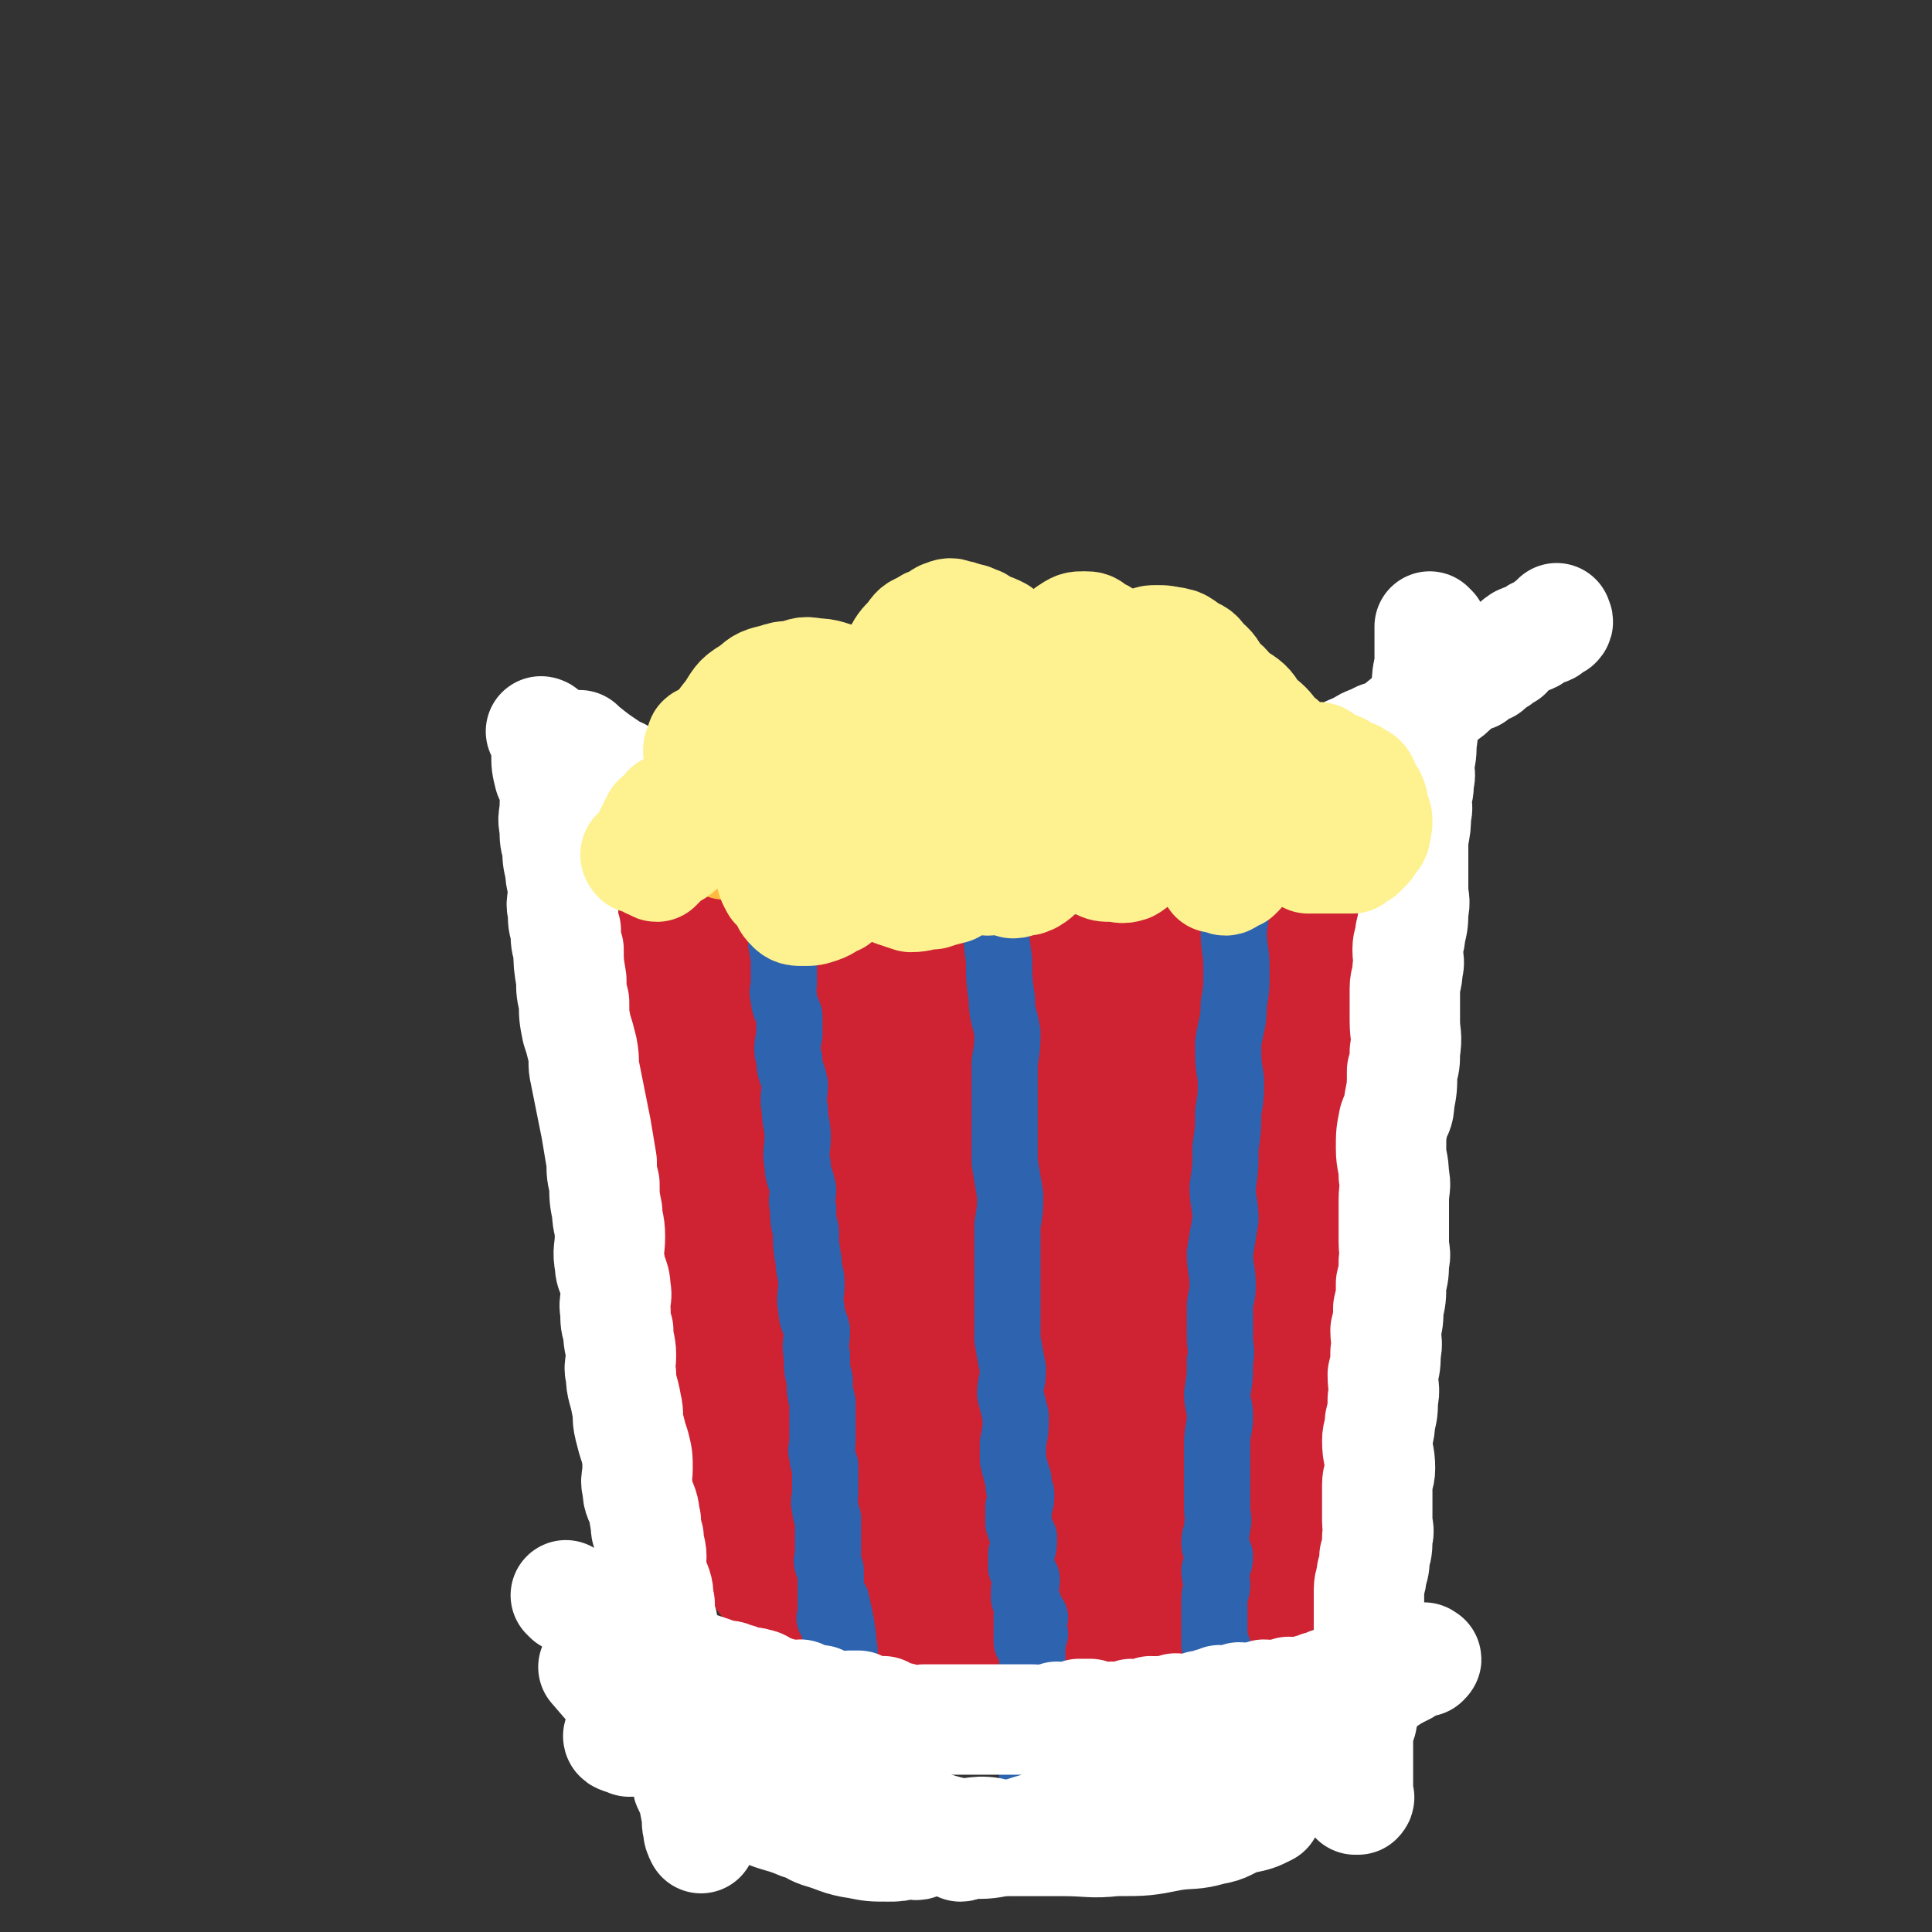 <svg viewBox='0 0 700 700' version='1.1' xmlns='http://www.w3.org/2000/svg' xmlns:xlink='http://www.w3.org/1999/xlink'><rect x="0" y="0" width="700" height="700" fill="#333333" stroke="none"/><g fill='none' stroke='rgb(207,34,51)' stroke-width='24' stroke-linecap='round' stroke-linejoin='round'><path d='M228,313c0,0 -1,-1 -1,-1 0,0 1,0 1,1 0,2 -1,2 0,4 0,1 0,1 1,3 0,1 0,1 0,2 0,1 0,1 0,2 0,3 0,3 1,5 0,2 1,2 1,4 0,3 0,3 0,6 0,4 0,4 0,7 0,5 0,5 0,10 0,3 0,3 0,7 0,4 -1,4 0,7 0,4 1,4 2,7 0,3 -1,3 0,6 0,3 1,3 1,6 0,3 0,3 0,6 0,2 -1,2 0,4 0,4 0,4 1,7 0,4 0,4 1,7 0,3 0,3 1,5 0,4 1,4 1,7 0,3 -1,3 0,6 0,3 0,3 1,6 0,4 0,4 1,9 0,4 0,4 1,7 0,4 0,4 1,7 0,4 1,4 1,7 0,3 0,3 0,6 0,4 -1,4 0,9 0,4 1,3 2,7 1,4 0,4 1,7 0,4 0,4 1,7 0,3 1,3 1,5 0,2 -1,2 0,4 0,1 1,1 1,3 0,3 -1,3 0,6 0,3 0,3 1,6 0,3 1,3 1,6 0,2 0,2 0,5 0,2 -1,3 0,5 0,2 0,2 1,4 0,1 1,1 1,3 0,2 0,2 0,4 0,1 0,1 0,2 0,1 0,1 0,2 0,1 -1,1 0,2 0,0 0,0 1,0 0,0 0,0 0,0 0,0 0,0 1,1 0,0 0,0 1,1 1,0 1,-1 2,0 2,1 2,2 4,4 1,1 1,1 3,3 2,1 2,1 4,3 1,1 1,1 3,2 1,1 1,1 3,2 2,1 3,1 5,2 4,1 4,1 9,3 2,1 2,1 5,2 4,1 4,1 7,2 3,1 3,1 6,2 3,0 3,0 5,1 4,1 4,2 7,3 3,1 3,0 6,1 3,0 3,0 6,1 4,0 4,0 7,1 6,1 6,1 11,2 5,0 5,0 9,1 4,0 4,0 8,1 4,0 4,-1 7,0 3,0 3,0 6,1 3,0 3,0 7,0 3,-1 3,0 7,0 3,0 3,0 6,0 3,-1 3,-1 6,-1 3,-1 3,0 6,0 4,-1 4,-2 7,-3 4,-1 4,-1 7,-2 3,0 3,0 5,0 3,-1 3,0 6,0 3,-1 3,-1 5,-1 4,-2 4,-2 7,-3 3,-1 3,-1 6,-2 2,-1 2,-1 5,-2 2,-1 2,-1 5,-2 2,-1 2,-1 4,-2 2,-1 2,-1 5,-3 2,-1 2,-1 4,-2 2,-1 2,0 4,-2 1,0 0,-1 1,-2 2,-1 2,0 4,-2 1,0 0,-1 1,-2 1,0 2,0 2,0 1,-1 1,-1 2,-1 1,-2 0,-2 1,-3 1,0 1,0 1,0 1,-1 1,0 1,0 1,-1 0,-1 0,-2 1,0 1,0 1,0 1,-1 0,-1 0,-1 0,-1 0,-1 0,-1 0,-2 0,-2 0,-3 0,-2 0,-2 0,-4 0,-2 0,-2 0,-4 0,-2 0,-2 0,-4 1,-3 2,-3 3,-7 0,-3 -1,-3 -1,-6 0,-3 0,-3 0,-6 1,-4 1,-4 1,-8 1,-5 1,-5 1,-9 1,-4 0,-4 0,-8 0,-5 0,-5 0,-9 0,-5 1,-5 0,-9 0,-4 0,-4 -1,-8 0,-5 0,-5 -1,-10 0,-5 0,-5 0,-9 1,-5 2,-5 3,-10 0,-5 -1,-5 -1,-9 0,-5 0,-5 0,-9 0,-4 0,-4 0,-8 0,-4 0,-4 0,-8 0,-3 0,-3 0,-7 1,-3 1,-3 1,-7 1,-3 1,-3 0,-7 0,-3 -1,-3 -1,-6 0,-4 0,-4 0,-8 1,-3 1,-3 1,-6 1,-3 0,-3 0,-7 0,-3 0,-3 0,-7 0,-2 0,-2 0,-5 0,-2 0,-2 0,-4 0,-2 0,-2 0,-5 0,-1 0,-1 0,-3 0,-3 0,-3 0,-7 0,-3 0,-3 0,-6 0,-2 0,-2 0,-5 0,-2 0,-2 0,-5 0,-2 0,-2 0,-4 0,-1 0,-1 0,-2 0,-3 0,-3 0,-5 0,-1 0,-1 0,-2 0,-1 0,-1 0,-2 0,-2 1,-2 0,-3 0,-1 -1,-1 -1,-2 0,0 0,0 0,-1 0,-1 0,-1 0,-1 0,-1 0,-1 0,-1 0,-1 1,-1 0,-1 0,-1 0,0 -1,0 0,0 0,0 -1,0 0,0 0,0 -1,0 0,0 0,0 -1,0 0,0 0,0 -1,0 0,-1 0,-1 -1,-1 -1,-1 -1,0 -2,0 -1,0 -1,0 -3,0 -1,0 -1,0 -3,0 -1,0 -1,0 -2,0 -1,0 -1,0 -3,0 -1,0 -1,0 -3,0 -2,0 -2,0 -5,1 -2,0 -2,0 -5,1 -2,0 -2,0 -5,0 -3,0 -3,-1 -7,0 -3,0 -3,0 -6,1 -2,0 -2,-1 -5,0 -3,0 -3,0 -6,1 -2,0 -2,0 -5,0 -3,0 -3,0 -6,1 -4,1 -4,1 -8,2 -4,0 -4,0 -8,0 -3,0 -3,-1 -6,0 -5,0 -4,1 -9,2 -3,0 -3,0 -6,1 -5,1 -5,1 -10,3 -4,1 -4,1 -8,2 -4,0 -4,0 -8,0 -4,0 -4,-1 -8,0 -2,0 -2,0 -5,1 -3,0 -3,0 -6,1 -3,0 -3,0 -6,0 -3,0 -3,0 -7,0 -4,0 -4,0 -8,0 -3,-1 -3,-1 -5,-1 -4,0 -4,0 -8,1 -3,0 -3,0 -7,1 -3,0 -3,0 -7,0 -4,-1 -4,-1 -7,-1 -3,-1 -3,-1 -6,-1 -4,-1 -4,0 -7,0 -4,0 -4,-1 -8,0 -2,0 -2,0 -4,1 -3,0 -3,0 -5,0 -3,-1 -3,-1 -5,-2 -3,-1 -3,-1 -5,-2 -2,-1 -2,-1 -4,-1 -2,-1 -2,-1 -3,-1 -2,-1 -2,-1 -3,-1 -2,-1 -2,0 -3,0 -2,-1 -2,-1 -3,-1 -1,-1 -1,-1 -2,-1 -1,0 -1,0 -1,0 -1,0 -2,0 -2,0 -1,-1 -1,-1 -2,-2 0,0 0,1 0,1 -1,0 -2,-1 -2,0 -1,1 0,2 0,4 -1,0 -1,0 -1,1 -1,1 -1,1 0,3 0,1 0,1 1,3 0,2 -1,2 0,4 0,3 0,3 1,6 1,7 1,7 2,14 1,9 1,9 3,18 '/></g>
<g fill='none' stroke='rgb(207,34,51)' stroke-width='80' stroke-linecap='round' stroke-linejoin='round'><path d='M345,439c0,0 -1,-1 -1,-1 0,6 1,7 2,14 2,19 1,19 3,38 2,13 1,13 3,25 2,7 2,7 4,14 2,2 2,2 4,5 0,1 0,3 1,3 1,-1 1,-2 1,-4 2,-8 2,-8 4,-15 1,-13 1,-13 3,-25 1,-12 1,-12 1,-24 1,-10 0,-10 -1,-21 0,-5 -1,-5 -1,-10 0,-2 1,-2 1,-4 1,0 1,-1 0,-1 0,4 0,5 -1,10 -1,13 -1,13 -1,26 -1,17 -2,17 -2,33 1,9 0,10 2,18 2,6 2,7 5,12 3,3 4,3 8,4 2,0 3,0 5,-2 2,-1 1,-2 2,-4 4,-8 6,-7 8,-15 4,-10 3,-11 4,-22 2,-10 2,-10 3,-20 0,-8 1,-8 0,-15 0,-5 0,-5 -2,-8 0,-2 0,-2 -2,-2 -1,-1 -1,-1 -2,-1 -1,0 -1,0 -2,1 -1,6 -1,6 -2,13 -1,11 -2,11 -3,22 0,10 0,10 2,20 1,9 1,9 3,17 2,7 1,8 4,15 2,5 3,5 6,10 3,5 2,6 6,10 3,4 4,3 8,5 5,2 5,1 10,2 4,0 4,0 7,0 1,-1 1,-1 2,-3 2,-5 2,-5 4,-10 2,-9 3,-9 4,-18 1,-12 0,-12 1,-25 0,-11 0,-11 -1,-23 0,-11 0,-11 -1,-21 0,-10 1,-10 1,-20 -1,-9 -2,-8 -4,-17 -1,-7 0,-7 -2,-14 -1,-5 -1,-5 -3,-11 -1,-4 -1,-4 -2,-8 0,-1 0,-1 0,-2 0,0 0,1 0,2 0,2 -1,2 -1,5 0,8 0,8 1,16 0,11 0,11 1,22 0,13 -1,13 -1,27 1,10 1,10 3,21 1,9 1,9 3,18 1,7 1,7 3,14 1,5 1,5 3,9 1,3 0,3 2,5 1,3 1,3 3,5 1,2 1,3 4,4 1,1 2,1 4,1 1,0 1,0 2,0 0,-1 0,-1 1,-1 1,-4 1,-4 2,-8 1,-6 0,-6 1,-11 1,-8 2,-8 3,-16 0,-9 -1,-9 -1,-19 0,-8 1,-8 0,-17 -1,-10 -2,-10 -3,-20 0,-8 0,-8 1,-16 0,-6 0,-6 -1,-13 0,-7 0,-7 -1,-13 0,-3 0,-3 -1,-7 0,-4 1,-4 0,-9 0,-4 0,-4 -1,-8 0,-3 0,-3 -1,-7 0,-3 1,-3 1,-6 -1,-2 -1,-2 -2,-5 0,-1 -1,-1 -2,-3 0,-1 1,-1 0,-3 0,-1 0,-1 -1,-1 0,-1 -1,-1 -1,0 0,0 0,0 0,1 0,2 0,2 -1,5 -2,8 -3,8 -4,16 -2,12 -2,13 -3,25 -1,13 -1,13 -2,26 0,9 0,9 1,18 0,7 -1,7 1,14 0,3 1,3 2,6 0,3 0,3 1,6 0,1 0,1 0,1 1,-1 1,-2 2,-4 1,-3 1,-3 2,-6 1,-7 1,-7 2,-14 0,-5 1,-5 2,-11 1,-7 1,-7 2,-14 0,-5 -1,-5 -1,-11 1,-6 1,-6 2,-11 0,-5 0,-5 1,-10 0,-5 0,-5 1,-9 0,-4 -1,-4 -1,-8 0,-3 1,-3 0,-7 0,-3 0,-3 -1,-6 0,-3 0,-3 1,-6 0,-3 0,-3 1,-6 0,-1 -1,-1 -1,-2 0,-2 0,-2 0,-3 1,-2 1,-2 1,-3 1,-1 1,-2 0,-2 0,-2 0,-2 -1,-3 0,0 0,1 -1,1 0,0 0,0 -1,0 0,0 0,0 -1,0 -1,0 -1,0 -2,0 -2,0 -2,-1 -4,0 -2,0 -2,1 -4,2 -5,1 -5,1 -10,2 -5,1 -5,1 -9,2 -5,1 -5,1 -11,3 -4,2 -5,1 -9,3 -6,2 -6,2 -11,4 -6,3 -6,3 -12,5 -5,2 -5,2 -9,4 -5,2 -5,2 -9,4 -5,2 -5,2 -9,4 -5,2 -5,2 -10,4 -4,2 -5,1 -8,4 -4,3 -4,3 -7,7 -5,8 -5,9 -8,18 -4,11 -5,12 -7,24 -2,13 -2,13 -3,26 0,13 0,13 2,25 1,10 1,10 3,20 2,9 1,9 4,17 2,6 2,7 5,13 3,4 3,4 7,6 2,1 3,1 5,1 2,-1 3,-1 4,-3 4,-6 4,-6 6,-14 5,-16 4,-16 7,-33 3,-18 4,-18 6,-36 1,-16 0,-16 0,-33 1,-10 2,-10 2,-21 -1,-4 -1,-4 -3,-9 -1,-2 -1,-3 -3,-4 -2,-2 -2,0 -5,0 -1,0 -1,0 -2,0 -1,0 -2,-1 -3,0 -3,3 -3,4 -6,9 -5,7 -5,6 -9,14 -4,8 -5,8 -7,17 -3,11 -1,11 -3,22 -1,10 -3,9 -4,19 -1,9 0,9 0,18 -1,8 0,8 0,16 0,6 0,6 0,13 -1,5 0,5 0,9 0,3 -1,3 0,6 0,1 0,2 1,2 1,-2 1,-3 2,-6 2,-6 2,-6 3,-12 1,-7 0,-7 2,-13 0,-4 1,-4 2,-8 0,-2 0,-2 1,-5 0,-1 0,-1 1,-2 0,-1 -1,-1 0,-2 0,0 0,-1 1,0 2,1 2,2 4,4 4,5 4,5 7,10 3,5 3,5 6,10 3,5 3,5 6,11 3,4 3,4 6,8 3,4 3,4 6,8 2,3 2,3 5,6 2,3 2,3 5,5 2,2 3,2 5,4 2,2 1,2 3,4 1,1 1,1 2,3 1,1 1,1 2,3 0,1 -1,1 -1,2 0,0 1,0 0,1 0,0 -1,0 -2,0 -1,0 -1,-1 -3,0 -1,0 -1,1 -3,2 -2,0 -2,-1 -4,0 -1,0 -1,1 -3,1 -2,0 -2,-1 -4,0 -3,0 -3,0 -6,1 -2,0 -3,-1 -5,0 -4,0 -4,1 -8,2 -4,0 -4,-1 -7,0 -2,0 -2,0 -5,1 -3,0 -3,0 -6,0 -4,-1 -4,0 -7,0 -5,0 -5,0 -9,0 -4,0 -4,0 -8,0 -3,-1 -3,-1 -6,-1 -3,-1 -3,0 -6,0 -2,-1 -1,-2 -3,-3 -1,-1 -2,0 -4,-2 -1,-1 0,-1 0,-3 -1,-2 -2,-2 -3,-5 -1,-3 -1,-3 -2,-6 0,-4 1,-4 1,-8 0,-4 -1,-4 -1,-7 -1,-4 -1,-4 -1,-7 -1,-5 -1,-5 -1,-9 -1,-4 -2,-3 -3,-7 0,-4 1,-5 1,-9 0,-6 -1,-6 -1,-13 -1,-5 -1,-5 -1,-10 -1,-6 0,-6 -1,-12 -2,-8 -3,-8 -4,-16 0,-6 1,-7 1,-13 -1,-7 -2,-7 -3,-14 0,-6 0,-6 0,-12 -1,-5 0,-5 0,-10 0,-4 -1,-4 -1,-8 -1,-3 0,-3 0,-6 0,-2 0,-2 0,-5 -1,-2 -1,-2 -1,-5 -1,-1 0,-1 0,-2 0,-1 0,-1 0,-2 0,-1 0,-1 0,-2 0,0 0,0 0,0 0,0 0,0 0,1 0,0 0,0 0,1 0,1 -1,1 0,2 0,2 0,2 1,4 0,4 0,4 1,8 0,5 0,5 1,9 1,5 1,5 2,10 1,3 0,4 1,7 0,3 1,3 2,6 0,2 -1,2 0,3 0,1 1,1 1,2 0,1 0,2 0,2 0,0 0,-1 0,-3 -1,-1 -1,0 -1,-2 -1,-2 0,-2 0,-5 0,-3 0,-3 0,-6 0,-3 0,-3 0,-7 -1,-2 -1,-2 -1,-5 -1,-3 -1,-3 -1,-6 -1,-4 -1,-4 -2,-8 -1,-3 -1,-3 -1,-5 -1,-3 -1,-3 -1,-5 -1,-2 0,-2 0,-4 -1,-1 -1,-1 -1,-2 -1,-2 0,-2 0,-3 -1,-1 -1,-1 -1,-2 -1,-2 0,-2 0,-3 -1,-1 -1,-1 -1,-2 -1,-1 0,-1 0,-2 0,-1 0,-1 0,-2 0,-1 -1,-2 0,-2 0,-1 0,-1 1,-1 0,-1 0,-2 1,-2 1,0 1,1 2,1 1,0 1,0 2,0 2,0 2,0 4,0 3,0 3,0 7,0 4,0 4,-1 9,0 5,0 5,0 10,1 4,0 4,0 7,1 4,0 5,0 8,1 6,1 5,2 11,3 4,1 4,0 8,1 3,0 3,-1 6,0 2,0 2,1 5,2 2,0 2,-1 4,0 1,0 1,0 1,1 '/><path d='M356,358c0,0 -1,-1 -1,-1 '/></g>
<g fill='none' stroke='rgb(207,34,51)' stroke-width='40' stroke-linecap='round' stroke-linejoin='round'><path d='M327,429c0,0 -1,0 -1,-1 -11,-15 -11,-15 -22,-31 -4,-5 -4,-5 -8,-11 -2,-3 -2,-3 -4,-7 -2,-3 -2,-2 -4,-6 -1,-2 0,-2 0,-4 -1,-1 -1,0 -2,-1 0,-1 0,-1 0,-2 -2,-2 -3,-2 -5,-5 -1,-2 -1,-2 -3,-4 -2,-2 -2,-2 -5,-4 -2,-2 -2,-2 -4,-4 -2,-2 -2,-1 -4,-4 -1,-2 -1,-2 -3,-5 -1,-2 -2,-1 -4,-4 -1,-2 -1,-2 -3,-5 -1,-2 -1,-2 -2,-4 0,-1 0,-1 0,-2 -1,-2 -1,-1 -3,-2 0,-1 -1,-2 -1,-2 0,0 0,1 1,2 0,2 0,3 1,5 1,3 2,3 4,6 3,4 3,3 6,6 3,3 3,3 5,5 3,3 3,3 6,4 4,1 4,1 7,2 5,1 5,1 10,2 3,1 3,1 7,1 4,0 4,-1 8,-1 5,-1 5,-1 11,-2 4,-1 4,-2 8,-3 5,-1 6,0 11,-1 4,-2 5,-1 9,-3 4,-2 4,-3 7,-5 4,-1 4,-1 7,-2 3,-2 3,-2 6,-3 4,-2 3,-3 7,-5 4,-1 4,0 8,-1 4,-1 3,-2 7,-3 3,-1 3,-1 6,-1 3,-1 3,-2 6,-2 2,-1 3,0 5,-1 2,-1 1,-2 3,-3 1,0 1,0 3,0 1,0 1,0 2,0 0,-1 0,-1 1,-1 0,0 1,-1 0,0 0,0 0,0 -1,1 -1,3 0,3 -2,6 -3,7 -3,6 -6,13 -3,6 -2,6 -5,12 -2,6 -3,6 -5,12 -2,4 -2,4 -3,9 0,3 0,3 1,6 0,3 0,3 2,5 1,2 1,2 3,3 1,1 2,0 4,0 1,0 1,0 2,0 2,-2 2,-2 4,-4 4,-3 4,-4 8,-7 4,-3 5,-3 8,-6 4,-4 4,-4 8,-8 3,-3 4,-3 7,-6 3,-3 3,-3 6,-7 2,-2 2,-2 4,-5 2,-2 2,-2 4,-5 1,-1 1,-1 2,-1 1,-2 1,-2 3,-3 1,-2 1,-2 3,-3 1,-2 0,-2 2,-3 1,-2 1,-2 3,-3 0,-1 1,-1 2,-1 1,-1 0,-1 1,-2 1,-1 1,-2 2,-2 1,-1 1,0 1,0 2,-1 1,-2 2,-2 1,-1 1,0 1,0 1,0 1,0 1,0 1,-1 1,-1 2,-1 0,0 0,0 0,0 1,0 1,0 1,0 1,-1 1,-1 2,-1 0,-1 1,0 2,0 0,-1 -1,-2 -1,-2 0,0 1,0 1,1 '/></g>
<g fill='none' stroke='rgb(45,99,175)' stroke-width='24' stroke-linecap='round' stroke-linejoin='round'><path d='M278,296c0,0 -1,-1 -1,-1 0,0 1,0 1,1 1,9 1,9 3,19 1,6 1,6 2,13 0,5 -1,5 0,9 0,5 0,5 1,10 0,5 0,5 0,9 0,3 -1,3 0,5 0,4 1,4 2,7 0,4 0,4 0,7 -1,5 -1,5 0,9 0,4 1,4 2,9 0,4 -1,4 0,9 0,5 1,5 1,10 0,5 -1,5 0,10 0,4 1,4 2,9 0,3 -1,3 0,7 0,4 0,4 1,8 0,5 0,5 1,11 0,4 1,4 1,8 0,5 -1,5 0,9 0,4 1,4 2,8 0,5 -1,5 0,9 0,5 0,5 1,9 0,4 0,4 1,8 0,4 0,4 0,7 0,4 0,4 0,7 0,3 -1,3 0,5 0,2 0,2 1,4 0,1 0,1 0,3 0,1 0,1 0,3 0,2 0,2 0,4 0,2 -1,3 0,5 0,2 0,2 1,4 0,2 0,2 0,4 0,1 0,1 0,3 0,1 0,1 0,3 0,2 0,2 0,4 0,1 -1,1 0,3 0,1 1,1 1,2 0,1 0,1 0,3 0,1 0,1 0,2 0,1 0,1 0,2 0,1 0,1 0,2 0,0 0,0 0,1 0,1 0,1 0,2 0,0 0,0 0,1 0,0 0,0 0,1 0,0 0,-1 0,0 0,0 0,0 0,1 0,0 0,0 0,1 0,0 0,0 0,1 0,0 -1,0 0,1 0,0 0,0 1,1 0,0 0,-1 1,0 0,0 0,0 0,1 0,0 0,0 0,1 0,0 0,0 0,1 0,0 0,0 0,1 0,0 -1,0 0,1 0,0 0,0 1,0 '/><path d='M356,294c0,0 -1,-1 -1,-1 2,12 3,13 5,25 1,8 0,8 1,15 0,8 0,8 1,15 0,7 0,7 1,14 0,6 1,6 2,12 0,5 0,5 -1,11 0,3 0,3 0,6 0,5 0,5 0,9 0,6 0,6 0,12 0,5 0,5 0,9 1,6 1,6 2,12 0,5 0,5 -1,11 0,6 0,6 0,13 0,4 0,4 0,9 0,5 0,5 0,10 0,5 0,5 0,9 1,6 1,6 2,11 0,5 -1,5 -1,9 1,4 1,4 2,8 0,5 0,5 -1,10 0,3 0,3 0,6 1,4 1,4 2,7 0,3 0,3 1,5 0,3 0,3 -1,5 0,3 0,3 0,6 1,3 1,3 2,5 0,3 0,3 -1,6 0,3 0,3 0,5 1,2 1,2 2,4 0,2 0,2 -1,4 0,1 0,1 0,3 1,1 1,1 2,3 0,1 0,1 -1,3 0,1 0,1 0,3 0,1 0,1 0,2 0,1 0,1 0,2 0,0 0,0 0,1 0,0 0,0 0,1 0,0 0,1 0,1 1,-1 2,-2 3,-3 '/><path d='M450,280c0,0 -1,-1 -1,-1 0,8 1,9 0,17 0,7 0,7 -1,14 0,7 1,7 1,14 -1,6 -1,6 -2,13 0,7 1,7 1,14 0,7 0,7 -1,13 0,7 -1,7 -2,14 0,7 0,7 1,13 0,6 0,6 -1,12 0,6 0,6 -1,13 0,7 0,7 -1,14 0,6 1,6 1,12 -1,6 -1,6 -2,12 0,6 1,6 1,12 0,4 -1,4 -1,8 0,5 0,5 0,10 0,5 1,5 0,9 0,6 0,6 -1,12 0,4 1,4 1,8 0,5 -1,5 -1,10 0,4 0,4 0,8 0,5 0,5 0,10 0,3 0,3 0,6 0,3 1,3 0,6 0,3 -1,3 -1,6 0,3 2,3 2,5 0,3 -1,3 -2,5 0,3 1,3 1,5 0,3 -1,3 -1,5 0,1 0,1 0,3 0,2 0,2 0,4 0,1 0,1 0,3 0,1 0,1 0,3 0,1 0,1 0,3 0,0 0,0 0,1 1,0 1,0 1,1 1,1 0,1 0,3 0,0 0,0 0,1 0,1 0,1 0,2 0,0 0,0 0,1 '/><path d='M375,586c0,0 -1,-1 -1,-1 0,0 0,0 0,1 1,0 0,0 0,1 0,0 0,0 0,1 0,2 0,2 0,5 0,1 0,1 0,3 0,5 0,5 0,10 0,5 0,5 0,10 0,4 0,4 0,8 0,3 0,3 0,6 0,3 0,3 0,6 0,2 0,2 0,4 0,2 0,2 0,4 0,1 0,1 0,3 1,0 1,0 2,1 0,0 -1,1 -1,2 '/><path d='M311,652c0,0 -1,-1 -1,-1 0,0 0,1 1,0 0,0 0,0 0,-1 0,0 0,0 0,-1 0,-1 0,-1 0,-2 0,0 0,0 0,-1 0,-1 0,-1 0,-3 0,-1 0,-1 0,-3 0,-1 0,-1 0,-2 0,0 0,0 0,-1 0,-1 0,-1 0,-2 0,-1 0,-1 0,-3 -1,-1 -1,-1 -1,-3 -1,-1 -1,-1 -1,-3 -1,0 0,0 0,-1 -1,-2 -1,-2 -1,-4 -1,-1 0,-1 0,-3 0,-1 0,-1 0,-2 -1,-1 -1,-1 -1,-3 -1,-1 0,-1 0,-3 -1,-2 -1,-2 -1,-4 -1,-4 0,-4 0,-8 -1,-9 -1,-9 -3,-18 '/></g>
<g fill='none' stroke='rgb(77,50,146)' stroke-width='24' stroke-linecap='round' stroke-linejoin='round'><path d='M243,643c0,0 -1,-1 -1,-1 7,0 8,0 15,2 7,1 7,1 14,3 11,2 11,1 22,3 10,1 10,2 19,4 9,2 9,2 17,3 7,1 7,1 13,2 5,0 5,0 9,1 3,0 3,0 5,-1 1,0 1,0 2,0 0,0 1,1 1,0 -1,0 -2,0 -4,-1 -4,0 -4,0 -8,-1 -8,-1 -8,-2 -16,-4 -14,-3 -14,-2 -28,-4 '/></g>
<g fill='none' stroke='rgb(255,255,255)' stroke-width='40' stroke-linecap='round' stroke-linejoin='round'><path d='M216,605c0,0 -1,-1 -1,-1 12,14 13,15 27,30 7,7 6,8 14,13 9,6 10,5 20,9 7,3 7,2 14,5 4,1 4,2 7,3 7,2 7,3 14,4 5,1 5,1 11,1 3,0 3,0 7,-1 2,0 3,1 4,0 1,0 0,-1 1,-2 0,0 0,-1 0,-1 -2,-1 -2,0 -4,-1 -8,-3 -8,-4 -17,-7 -13,-5 -13,-5 -26,-9 -13,-5 -13,-5 -26,-9 -9,-3 -9,-3 -19,-6 -6,-2 -6,-1 -12,-3 -3,0 -5,-1 -6,-1 0,1 2,1 4,2 7,0 8,-1 15,1 15,3 15,4 30,8 15,5 15,6 31,11 11,3 11,4 23,7 10,3 10,4 19,6 6,1 7,-1 13,0 1,1 1,2 2,3 0,0 1,-1 1,-2 -1,0 -1,0 -2,0 '/><path d='M206,579c0,0 -1,-1 -1,-1 0,0 0,0 1,1 11,6 11,6 22,13 5,3 4,3 8,6 3,2 3,3 6,4 3,1 3,0 5,0 0,-1 1,-1 1,0 1,0 1,0 2,1 3,1 3,1 6,2 3,1 3,1 5,2 3,0 3,0 5,1 2,0 2,1 4,2 2,0 2,-1 4,0 2,0 2,1 4,2 1,0 1,0 3,1 1,0 1,0 3,1 1,0 1,0 3,1 1,0 1,-1 3,-1 2,1 2,2 4,3 1,0 1,-1 3,-1 2,1 2,1 4,2 1,0 1,1 3,1 2,0 2,0 4,-1 1,0 2,0 3,0 2,1 1,1 3,2 1,0 1,0 3,1 1,0 1,-1 3,-1 1,1 1,1 3,2 2,0 3,0 5,1 2,0 1,0 3,1 2,0 2,0 4,-1 2,0 2,0 4,0 1,0 1,0 2,0 2,0 2,0 4,0 2,0 2,0 4,0 1,0 1,0 3,0 2,0 2,0 4,0 2,0 2,0 4,0 1,0 1,0 3,0 2,0 2,0 4,0 1,0 1,0 3,0 2,0 2,0 4,0 2,0 2,1 4,0 2,0 2,0 5,-1 2,0 2,1 4,0 2,0 2,0 4,-1 2,0 2,0 4,0 1,1 1,1 3,2 2,0 2,0 5,-1 1,0 1,1 3,0 2,0 2,0 4,-1 1,0 1,1 3,0 2,0 2,0 4,-1 1,0 1,1 3,0 3,0 3,0 6,-1 2,0 2,1 5,1 2,-1 2,-1 4,-2 0,0 0,1 0,0 2,0 2,0 4,-1 1,0 1,0 3,-1 1,0 1,1 3,0 2,0 2,0 4,-1 2,0 2,1 4,0 2,0 2,0 5,-1 2,0 2,1 4,0 2,0 2,0 5,-1 2,0 2,1 4,0 2,0 2,0 4,-1 1,0 1,0 3,-1 1,0 1,0 3,-1 2,-1 2,0 5,-2 2,-1 2,-1 4,-2 2,0 2,0 5,0 2,-1 2,-1 4,-1 2,-1 2,-1 4,-1 1,-1 1,-1 3,-1 2,-1 2,-1 4,-1 0,-1 1,0 1,0 2,-1 2,-1 4,-1 0,-1 0,0 0,0 1,0 1,-1 1,0 1,0 1,0 0,1 0,0 -1,-1 -2,0 -3,1 -2,1 -5,3 -4,2 -4,2 -7,4 -5,3 -5,3 -11,5 -5,3 -5,3 -11,5 -6,3 -6,3 -13,5 -7,3 -7,2 -14,5 -8,3 -8,4 -17,7 -7,3 -7,2 -14,6 -6,4 -6,5 -12,8 -8,4 -9,2 -17,5 -7,2 -6,3 -13,6 -7,2 -7,2 -13,4 -5,1 -5,1 -10,2 -4,0 -4,0 -7,1 -1,0 -1,1 -2,1 0,-1 -1,-2 0,-3 0,0 0,0 1,0 3,1 3,1 6,2 5,0 5,-1 11,-1 10,0 10,0 19,0 10,0 10,1 19,0 11,0 11,0 21,-2 7,-1 7,0 14,-2 6,-1 5,-2 11,-4 5,-1 5,-1 9,-3 '/><path d='M211,271c0,0 -1,-1 -1,-1 0,0 0,1 1,1 5,4 5,4 11,8 2,1 3,1 5,3 2,1 2,2 4,3 1,1 1,1 3,2 2,1 2,1 4,2 2,1 2,0 3,1 3,1 3,2 5,2 2,0 2,-1 3,0 3,0 3,1 6,2 3,1 3,1 6,2 3,1 3,0 5,1 3,0 3,0 5,1 2,0 2,1 4,1 2,0 2,-1 4,0 2,0 2,0 4,1 2,0 2,1 4,1 2,0 3,-1 5,0 3,0 3,0 5,1 3,0 3,0 6,1 3,0 3,1 5,1 2,0 2,0 5,0 2,0 2,0 5,0 3,0 3,0 5,0 2,0 2,-1 4,0 3,0 3,1 6,1 3,0 3,0 6,0 3,0 3,0 6,0 3,0 3,0 5,0 3,-1 3,-1 5,-1 3,-1 3,0 6,0 3,0 3,0 6,0 4,0 4,0 8,0 4,-1 4,-2 8,-2 4,-1 4,0 7,0 4,-1 4,-2 8,-2 4,-1 4,-1 7,-1 6,-1 6,-1 11,-2 4,-1 4,-1 7,-1 3,-1 3,-1 6,-2 3,-1 3,-1 6,-2 2,-1 2,-2 5,-2 3,-2 3,-2 6,-2 3,-1 3,-1 6,-1 3,-1 2,-2 5,-2 3,-2 3,-1 6,-2 3,-1 2,-2 5,-2 3,-2 3,-1 6,-2 3,-1 3,-1 6,-2 3,-2 3,-2 6,-3 3,-2 3,-2 6,-3 3,-2 3,-2 6,-3 3,-2 3,-1 6,-2 3,-2 3,-3 6,-5 3,-1 3,-1 6,-2 3,-3 3,-3 6,-6 3,-2 3,-2 6,-5 3,-2 3,-2 6,-3 2,-2 2,-2 5,-3 2,-2 2,-2 4,-3 1,-1 1,-1 3,-2 2,-2 2,-3 5,-5 2,-1 2,0 4,-1 1,-1 1,-2 3,-2 1,-1 1,0 3,-1 1,-1 0,-2 1,-2 1,-1 2,0 2,0 1,-1 0,-1 0,-2 '/><path d='M338,280c0,0 -2,-1 -1,-1 14,2 15,3 30,5 8,1 8,0 16,1 6,0 7,0 13,0 5,0 5,-1 10,-1 3,-1 3,0 6,-1 1,-1 1,-1 2,-2 0,0 0,0 0,0 '/><path d='M339,285c0,0 -1,0 -1,-1 1,-1 2,-1 5,-1 8,-2 8,-2 17,-3 10,-2 10,-2 19,-4 10,-2 10,-2 20,-4 9,-2 9,-1 17,-3 7,-2 7,-3 14,-5 4,-2 3,-2 7,-4 2,-1 2,-1 3,-1 '/><path d='M363,273c0,0 -2,-1 -1,-1 3,-1 4,-1 7,-1 11,-2 11,-2 22,-4 10,-3 9,-4 19,-7 9,-2 9,-1 18,-4 5,-2 5,-2 10,-4 '/></g>
<g fill='none' stroke='rgb(128,130,130)' stroke-width='24' stroke-linecap='round' stroke-linejoin='round'><path d='M235,299c0,0 -1,-1 -1,-1 0,0 0,1 1,1 0,0 0,0 1,0 1,0 1,0 2,0 0,0 0,0 1,0 3,-1 3,-1 6,-2 2,-1 2,-2 4,-2 5,-2 5,-2 10,-3 2,-1 2,-1 5,-2 2,-1 2,-1 4,-1 3,-1 3,-1 6,-1 3,-1 3,-1 5,-1 3,-1 2,-2 5,-2 4,-1 4,0 7,0 3,0 3,0 5,0 3,-1 3,-1 5,-1 3,-1 3,-1 6,-1 3,0 3,0 5,0 2,0 2,0 5,0 2,0 2,0 4,0 2,0 2,0 5,0 3,0 3,0 5,0 3,0 3,0 5,0 3,0 3,0 6,0 3,0 3,0 6,0 3,0 3,0 5,0 2,0 2,0 4,0 4,-1 4,-1 7,-1 3,0 3,0 6,0 3,0 3,0 6,0 3,0 3,0 6,0 3,0 3,-1 6,0 2,0 2,1 4,1 2,0 2,0 4,0 2,0 2,0 5,0 2,0 2,-1 5,0 2,0 2,1 5,1 3,0 3,0 6,0 2,0 2,0 5,0 2,0 2,0 4,0 2,0 2,0 5,0 2,0 2,0 4,0 1,0 1,-1 3,0 1,0 1,1 3,1 2,0 2,0 4,0 1,0 1,0 3,0 2,0 2,0 5,0 2,0 2,0 5,0 2,0 2,0 4,0 2,0 2,0 4,0 2,0 2,0 4,0 1,0 1,0 3,0 1,0 1,0 3,0 1,0 1,-1 3,0 0,0 0,1 0,1 1,0 1,0 2,0 1,0 1,0 1,0 1,0 1,1 2,1 1,0 1,0 1,0 1,0 2,0 3,1 0,0 0,0 0,1 1,0 1,1 1,1 0,0 0,-1 -1,0 0,0 0,1 -1,1 -1,1 -1,1 -3,1 -1,0 -1,0 -3,0 -2,0 -2,0 -4,1 -3,1 -3,0 -6,1 -3,1 -3,1 -6,2 -2,1 -3,0 -5,1 -3,1 -2,1 -5,2 -3,1 -3,1 -6,2 -4,1 -4,0 -7,1 -3,1 -3,2 -6,2 -3,1 -3,0 -6,0 -3,0 -3,-1 -6,0 -3,0 -3,1 -5,1 -4,1 -4,0 -8,1 -4,1 -4,1 -7,2 -4,1 -4,0 -7,1 -4,0 -4,0 -7,1 -3,1 -3,1 -6,2 -3,1 -3,1 -7,1 -5,0 -5,-1 -10,0 -4,0 -4,0 -8,1 -3,0 -3,1 -6,1 -3,0 -3,-1 -7,0 -4,0 -4,1 -8,1 -4,0 -4,0 -8,0 -4,-1 -4,-2 -8,-2 -4,-1 -4,0 -8,-1 -3,-1 -3,-2 -6,-2 -4,-1 -5,-1 -9,-1 -5,-1 -5,0 -9,-1 -4,-1 -4,-2 -7,-2 -2,-1 -2,-1 -4,-1 -3,-1 -3,-2 -6,-2 -2,-1 -2,-1 -5,-1 -1,-1 -1,-1 -3,-1 -1,0 -1,0 -2,0 0,-1 -1,-2 -1,-2 0,0 1,1 2,1 4,0 4,-1 8,0 7,0 7,0 13,1 7,0 7,1 14,1 7,0 7,0 14,0 7,-1 7,-1 15,-1 7,-1 7,-1 14,-1 6,-1 5,-1 11,-1 6,-1 6,0 12,0 5,0 5,-1 9,0 5,0 5,1 10,1 3,0 3,-1 6,0 3,0 3,1 6,1 2,0 2,0 4,0 2,0 2,0 4,0 1,0 1,0 2,0 1,0 1,-1 2,0 0,0 -1,1 -1,1 0,0 1,-2 0,-2 -1,0 -2,1 -4,1 -5,-1 -5,-2 -9,-2 -5,-1 -5,-1 -9,-1 -5,0 -5,1 -10,1 -6,0 -6,-1 -11,-1 -5,-1 -5,-1 -10,-1 -5,-1 -5,0 -9,-1 -4,-1 -4,-2 -8,-2 -4,-1 -4,-1 -8,-1 -5,0 -5,0 -9,0 -3,0 -3,0 -6,0 -3,0 -3,0 -6,0 -2,0 -2,0 -5,0 -3,0 -3,0 -6,0 -2,0 -2,-1 -5,-1 -2,-1 -2,0 -4,0 -2,0 -2,0 -4,0 -1,0 -1,0 -3,0 -3,0 -3,1 -6,1 -1,0 -1,0 -3,0 -2,0 -2,-1 -4,0 -2,0 -2,1 -5,1 -1,0 -1,0 -3,0 -1,0 -1,-1 -3,0 -2,0 -2,1 -5,2 -2,0 -2,0 -5,0 -1,0 -1,0 -1,0 -2,0 -2,1 -3,1 -1,0 -2,0 -3,0 0,0 0,0 -1,0 -1,0 -1,0 -2,0 -1,0 -1,0 -2,0 -1,0 -1,0 -2,0 0,0 0,0 -1,0 -1,0 -1,-1 -2,0 0,0 1,0 2,1 0,0 0,0 1,1 0,0 -1,0 0,1 1,2 2,1 4,3 1,1 1,1 3,2 2,1 2,1 4,2 2,1 2,0 4,1 3,1 3,1 6,2 2,1 2,0 4,1 3,0 3,0 6,1 2,0 2,0 4,1 4,1 4,1 7,2 3,1 3,2 6,2 4,0 4,0 7,0 3,0 3,-1 5,0 3,0 3,1 6,2 4,1 4,0 7,1 3,0 3,0 5,1 3,0 3,1 6,1 3,0 3,0 6,0 3,0 3,0 5,0 3,-1 3,-1 6,-1 3,0 3,1 6,1 4,0 4,0 7,0 3,0 3,0 6,0 4,-1 4,-1 7,-1 4,-1 4,-1 8,-1 4,-1 4,-1 8,-1 4,-1 4,0 8,0 4,0 4,-1 7,-1 4,-1 4,-1 7,-1 4,-1 4,-2 7,-2 3,-1 3,-1 6,-1 4,-1 4,-2 7,-2 3,-1 3,-1 5,-1 4,-1 4,0 7,-1 3,-1 3,-1 6,-2 3,-2 2,-2 5,-3 2,-1 2,-1 5,-1 2,-1 2,-1 5,-1 3,-1 3,-2 6,-2 3,-1 3,0 6,0 2,-1 2,-2 5,-2 2,-1 2,-1 4,-1 1,-1 1,-1 3,-1 1,-1 1,-1 3,-1 1,-1 1,0 3,0 1,0 0,-1 1,-1 1,-1 2,0 2,0 2,-1 1,-1 2,-1 2,-1 2,0 4,0 0,0 0,0 0,0 2,-1 2,-1 4,-1 1,0 1,0 1,0 2,-1 2,-1 2,-1 1,-1 1,-1 1,-1 1,-1 3,0 2,0 0,-1 -1,-1 -2,-1 -1,-1 -1,0 -2,0 -2,-1 -2,-1 -4,-1 -3,-1 -3,-1 -5,-1 -5,0 -6,1 -11,1 -4,0 -4,-1 -9,-1 -5,-1 -5,-1 -11,0 -6,0 -6,0 -13,1 -7,0 -7,-1 -14,0 -7,0 -7,0 -14,1 -7,0 -7,0 -13,1 -7,0 -7,0 -13,1 -7,0 -7,-1 -14,0 -7,0 -7,0 -14,1 -6,0 -6,-1 -12,0 -5,0 -5,1 -9,1 -6,0 -6,-1 -12,0 -5,0 -5,0 -10,1 -4,0 -4,-1 -9,0 -4,0 -4,0 -8,1 -6,0 -6,0 -11,1 -4,0 -4,0 -7,1 -4,0 -4,-1 -8,0 -1,0 -1,0 -3,1 -2,0 -2,0 -3,1 -2,0 -2,0 -3,0 -1,0 -2,-1 -2,0 -1,0 -1,0 -1,1 -1,0 -1,0 -1,0 0,0 0,0 0,0 -1,0 -1,0 -1,0 -1,0 -1,0 -1,0 -1,-1 -1,-1 -1,-1 -1,-1 -1,0 -2,0 0,0 0,0 0,0 -1,0 -1,0 -1,0 -1,0 -1,0 -1,0 -1,0 -1,0 -1,0 '/></g>
<g fill='none' stroke='rgb(255,187,64)' stroke-width='40' stroke-linecap='round' stroke-linejoin='round'><path d='M263,306c0,0 -1,-1 -1,-1 0,0 0,1 1,1 4,-2 4,-2 9,-3 4,-1 4,-1 7,-1 3,0 3,0 5,0 1,0 2,-1 3,0 1,1 0,1 0,3 0,1 0,2 0,3 -1,1 -2,1 -3,2 -1,1 0,1 -2,2 0,1 -1,1 -2,1 -1,0 -1,0 -2,0 0,-1 0,-2 0,-2 -1,-1 -2,0 -3,0 -1,-1 -1,-2 -2,-3 0,-2 0,-2 0,-3 -1,-1 -2,-1 -3,-1 0,-1 0,-2 1,-2 0,-1 1,0 2,0 1,0 1,0 2,0 0,0 0,0 1,0 1,0 1,0 2,0 0,0 0,0 1,0 0,0 0,0 1,0 '/><path d='M261,280c0,0 -1,-1 -1,-1 0,0 0,1 1,1 1,0 1,0 2,0 0,0 0,0 1,0 0,0 1,0 1,0 0,0 -1,0 -1,0 -1,-2 -1,-2 0,-5 0,-1 0,-1 1,-2 0,-1 -1,-2 0,-2 0,-1 0,0 1,0 1,0 1,-1 2,0 0,0 0,0 1,1 '/></g>
<g fill='none' stroke='rgb(254,241,144)' stroke-width='40' stroke-linecap='round' stroke-linejoin='round'><path d='M317,308c0,0 -1,-1 -1,-1 0,0 0,1 1,1 0,-1 0,-2 1,-2 0,-1 1,0 2,0 1,-1 1,-1 3,-1 1,-1 2,-2 3,-1 2,0 1,1 3,2 1,0 2,0 2,1 0,2 -1,2 -1,4 -1,1 0,1 0,2 -1,1 -1,1 -3,2 -1,1 -1,0 -2,1 0,0 0,1 0,1 -2,0 -2,-1 -4,-1 -1,-1 -1,0 -3,0 0,-1 -1,-1 -1,-2 0,-1 0,-1 1,-1 0,-1 0,-1 1,-1 1,-1 1,-1 2,-1 1,-1 1,0 3,0 1,0 1,-1 2,-1 0,0 0,0 1,0 0,-1 1,-1 1,-1 0,-1 -1,0 -2,0 '/><path d='M327,281c0,0 -1,-1 -1,-1 0,0 1,1 1,1 -2,1 -3,1 -5,3 -1,1 0,2 -2,3 0,1 -1,0 -2,1 0,1 0,2 0,2 -2,0 -2,0 -4,0 -1,0 -1,0 -2,0 0,0 -1,0 -1,0 0,-1 0,-1 1,-2 0,-1 -1,-1 0,-2 0,0 1,0 2,0 1,-1 1,-1 2,-1 1,-1 1,-1 2,0 0,0 0,0 0,1 -1,0 -1,0 -1,1 -1,0 0,1 0,1 0,-1 0,-1 0,-2 '/><path d='M368,306c0,0 -1,-1 -1,-1 0,0 1,1 0,1 -2,1 -2,2 -5,3 -2,1 -2,-1 -4,0 -1,0 -1,1 -3,1 -1,0 0,-1 -1,-2 0,0 -1,1 -1,1 -1,-1 -1,-2 -1,-2 1,0 1,1 3,1 0,0 0,-1 1,-1 1,0 1,1 3,1 1,0 2,-1 3,0 1,1 1,1 2,3 0,1 0,1 1,2 0,1 0,2 -1,3 0,1 0,1 -1,2 0,0 -1,0 -2,0 0,0 0,-1 -1,0 -1,0 -1,1 -2,1 -1,-1 -1,-2 -3,-3 -1,-2 -1,-2 -2,-3 0,-1 0,-2 -1,-2 0,-2 -2,-2 -2,-2 0,-1 1,0 3,0 1,0 1,0 2,0 0,0 0,-1 1,-1 0,0 0,0 1,0 0,0 0,0 1,0 0,0 0,0 1,0 0,-1 0,-1 1,-1 '/><path d='M362,283c0,0 -1,-1 -1,-1 0,0 1,1 0,1 -4,-1 -4,-1 -9,-2 -5,-2 -5,-1 -9,-3 -3,-2 -2,-3 -5,-5 -2,-3 -1,-3 -4,-6 -1,-1 -2,0 -3,-1 0,-2 0,-3 2,-5 1,-1 1,0 3,-1 1,-1 1,-1 2,-2 0,-1 0,-1 1,-1 2,0 2,1 4,2 1,1 3,1 3,2 0,1 -1,1 -3,2 0,0 0,1 0,1 -3,1 -3,1 -6,2 -2,1 -2,1 -4,1 -1,0 -1,0 -3,-1 -1,-1 0,-2 -2,-2 0,-1 -1,0 -1,0 1,-2 1,-3 3,-6 '/><path d='M371,272c0,0 -1,-1 -1,-1 0,0 0,1 0,1 1,0 2,0 3,1 0,0 0,0 1,1 0,0 0,1 1,1 3,0 3,0 6,0 3,0 3,-1 6,0 4,1 5,1 8,3 4,2 4,3 6,6 1,3 1,3 2,5 0,3 0,3 -1,5 0,2 -1,2 -2,3 0,0 0,0 -1,0 0,0 -1,0 -1,0 0,0 1,0 1,0 1,0 1,0 1,0 1,0 1,0 1,0 1,0 1,-1 1,0 1,0 1,1 0,2 0,2 0,2 -2,3 0,0 0,0 -1,0 -1,0 -1,0 -2,0 0,0 0,0 -1,0 -1,0 -1,-1 -2,0 0,0 0,0 -1,1 0,0 0,0 -1,1 0,1 0,1 0,2 0,0 0,0 0,1 1,1 1,2 3,3 1,2 1,2 3,3 2,1 2,1 5,1 3,0 3,1 6,0 2,-1 2,-2 4,-3 1,-2 1,-1 3,-2 1,-1 1,-1 2,-2 0,-2 -1,-2 -1,-3 0,-2 1,-2 0,-3 0,-3 0,-3 -2,-5 -1,-1 -1,-1 -2,-1 -1,-1 -1,-1 -2,-1 0,0 -1,0 -1,0 0,0 2,0 3,0 2,-2 2,-2 4,-5 2,-2 2,-2 3,-5 1,-2 0,-2 1,-5 0,-3 1,-3 1,-6 -1,-3 -1,-3 -3,-6 -2,-3 -2,-4 -5,-7 -4,-3 -5,-1 -9,-3 -3,-2 -3,-2 -5,-3 -1,-1 -1,-2 -3,-2 -2,0 -2,1 -5,2 -2,1 -2,2 -4,3 -1,1 -2,0 -3,1 0,0 0,1 0,2 1,1 2,1 3,1 1,0 1,-1 2,-1 1,-1 1,0 2,-1 0,-1 1,-1 1,-2 0,-3 -1,-3 -2,-5 -1,-3 0,-3 -2,-6 -2,-3 -3,-3 -6,-6 -3,-2 -3,-2 -6,-2 -2,-1 -3,-1 -5,0 -3,1 -3,1 -5,3 -4,4 -4,5 -8,10 -2,3 -2,3 -4,6 -1,3 -2,4 -2,5 1,2 3,0 5,1 1,0 1,1 2,1 1,-1 1,-2 2,-3 0,-1 0,-1 1,-2 0,-2 0,-3 -1,-5 0,-1 -1,-1 -2,-2 -1,-2 0,-3 -2,-5 -1,-1 -2,-1 -4,-1 -3,-1 -4,-1 -7,1 -8,4 -9,4 -16,10 -6,5 -6,5 -11,11 -5,5 -5,6 -8,12 -2,3 -1,4 -1,7 -1,2 -1,3 0,4 0,1 1,0 2,-1 0,-1 0,-1 0,-1 -1,-2 0,-2 0,-3 -1,-2 -2,-2 -3,-3 -1,-2 0,-2 -2,-3 -1,-2 -1,-2 -3,-2 -2,-1 -2,-1 -5,0 -3,1 -4,0 -7,3 -4,4 -3,5 -6,10 -1,3 -2,3 -3,6 0,3 -1,4 0,6 0,2 1,2 3,2 1,0 2,-1 3,-1 4,-2 4,-2 7,-5 3,-2 3,-2 5,-5 2,-2 1,-2 2,-5 0,-2 0,-2 0,-5 0,0 0,0 0,-1 -1,0 -1,0 -2,-1 -1,0 -1,0 -2,0 -1,0 -1,0 -2,1 -1,2 -1,2 -3,5 -1,3 -1,3 -1,5 -1,2 -1,2 -1,4 0,1 0,1 1,2 0,0 0,0 0,1 0,0 0,0 0,1 0,0 0,0 0,1 -1,0 -1,1 -1,1 -1,0 -1,-1 -3,-1 -1,-1 -1,0 -2,0 -1,0 -1,0 -3,0 -1,0 -1,0 -2,0 -2,-1 -2,0 -4,-1 -1,-1 0,-2 -2,-2 -1,-1 -1,0 -3,0 -1,-1 0,-2 -2,-2 -1,-2 -1,-2 -3,-2 0,-1 -1,0 -2,0 -2,-1 -2,-1 -4,-1 0,0 0,0 0,1 -2,1 -2,1 -4,2 0,0 -1,0 -2,1 0,1 0,1 0,2 -1,1 -1,2 -1,2 -1,0 0,-1 0,-2 -1,-1 -1,-2 -1,-2 -1,-2 -1,-1 -2,-2 -2,-1 -2,-1 -3,-2 -1,-1 0,-2 -2,-2 0,-1 -1,-1 -2,0 -2,1 -2,1 -4,3 -1,2 -1,2 -3,4 0,1 0,2 0,3 0,1 -1,2 0,2 0,0 1,0 2,0 1,0 2,0 3,0 3,-1 3,-1 5,-2 2,-2 2,-2 4,-3 2,-2 2,-2 4,-2 1,-1 1,0 2,0 1,0 1,0 2,0 1,0 1,0 2,0 1,0 1,1 3,1 2,0 2,0 4,0 2,-1 2,0 4,-1 3,-2 3,-2 5,-3 2,-2 2,-2 4,-5 1,-1 1,-1 2,-2 0,-1 1,-1 1,-2 0,-2 -1,-2 -1,-3 -1,-1 -1,-1 -1,-2 -1,-1 0,-2 0,-2 -1,-2 -1,-1 -1,-2 -1,-1 0,-1 0,-2 0,-2 -1,-2 0,-3 0,-3 0,-3 1,-6 1,-2 1,-3 4,-5 3,-1 3,-1 6,-1 4,-1 4,-1 7,-1 2,0 2,0 3,1 1,1 1,1 2,2 0,1 0,2 0,3 0,0 0,0 0,0 -1,0 -1,0 -2,0 -1,0 -1,0 -2,0 -2,0 -2,0 -4,0 -2,-1 -2,-2 -4,-2 -2,-1 -2,0 -4,-1 -1,-1 -1,-1 -2,-2 0,-2 -1,-2 0,-3 0,-2 0,-2 1,-2 0,-1 1,-1 2,0 0,0 0,0 1,1 0,0 0,0 0,1 -1,1 -1,1 -1,3 -1,3 -1,3 -3,5 -1,1 -1,1 -3,2 -2,1 -2,0 -4,1 -1,0 -1,1 -3,1 -2,0 -2,-1 -4,-1 -1,-1 -1,-1 -3,-1 -1,-1 -1,0 -3,-1 0,-1 -1,-1 -1,-2 0,-1 0,-2 1,-2 0,-1 1,-1 2,0 1,0 2,0 3,1 2,1 2,1 3,3 2,2 2,2 3,4 1,2 1,3 1,5 0,3 -1,3 -1,6 -1,2 0,2 0,4 -1,2 -1,2 -1,3 -1,1 -1,0 -1,1 -1,0 -1,1 -1,1 -1,0 -2,-1 -3,0 0,0 0,0 0,1 -1,1 0,1 0,2 0,1 -1,2 0,3 1,4 1,4 3,7 1,3 1,3 3,5 3,3 3,3 7,4 4,1 4,1 9,1 3,0 3,0 7,0 3,-1 3,0 6,-1 2,-1 2,-1 3,-2 1,-2 2,-2 2,-3 0,-1 -1,-2 -1,-2 -2,-1 -2,-1 -4,-1 -1,-1 -1,-2 -3,-2 -1,-1 -1,-1 -3,-1 -2,-1 -2,-1 -4,0 -2,1 -2,1 -3,3 -1,2 -1,3 -1,5 -1,2 -1,2 -1,4 0,2 0,3 1,4 1,1 1,1 3,1 3,0 3,0 6,-1 6,-3 5,-3 11,-6 3,-1 3,-1 6,-2 3,-2 3,-3 6,-5 1,0 1,0 2,0 0,0 1,0 1,0 -1,0 -2,-1 -2,0 0,0 1,1 1,1 -1,0 -2,0 -3,0 0,0 1,0 1,0 -1,0 -1,0 -2,0 0,0 0,0 -1,0 -1,-1 -1,-1 -3,-1 -3,-2 -3,-2 -7,-3 -2,-1 -2,-2 -4,-2 -3,-1 -3,-1 -5,-1 -3,0 -3,0 -5,1 -4,1 -4,1 -7,3 -2,2 -2,2 -4,5 -2,2 -2,2 -3,6 -1,3 -1,3 -1,7 0,3 0,3 1,6 0,2 0,2 2,4 1,1 2,1 4,1 3,0 3,0 6,-1 3,-1 3,-2 6,-3 2,-2 3,-2 4,-4 2,-2 2,-3 4,-5 1,-2 1,-2 2,-3 0,-1 0,-1 1,-2 0,-1 0,-2 1,-2 1,0 0,1 1,2 1,1 1,2 2,3 1,2 1,2 3,4 1,2 1,2 3,4 3,1 3,1 6,2 4,0 4,-1 8,-1 3,-1 3,-1 7,-2 2,-2 2,-2 4,-4 3,-2 3,-3 5,-5 0,-2 0,-2 0,-3 1,-2 1,-2 1,-3 1,-1 0,-1 0,-2 0,-1 0,-1 0,-1 0,1 0,2 0,3 1,1 1,1 1,3 1,2 1,3 2,5 2,2 2,1 4,3 2,1 2,1 5,2 2,0 2,-1 5,-1 1,-1 1,0 2,-1 2,-1 2,-2 3,-3 2,-2 2,-2 2,-3 1,-2 1,-2 1,-3 0,-1 0,-1 0,-2 -1,-1 -1,-1 -1,-1 0,-1 0,-1 0,-1 1,-1 1,-1 2,-1 1,-1 1,0 2,0 3,-1 3,0 5,-1 1,-1 1,-2 3,-3 1,-2 1,-1 2,-2 1,-1 1,-2 1,-3 1,-2 0,-2 0,-4 0,-2 0,-2 0,-3 0,-2 0,-2 0,-3 0,-1 0,-1 0,-2 0,-1 0,-1 0,-1 1,-2 0,-2 1,-3 1,-2 2,-1 3,-2 2,-1 2,-1 3,-1 1,0 1,0 2,1 0,1 1,1 1,1 0,1 0,1 -1,1 0,1 0,0 -1,1 -1,1 0,1 -2,2 -1,0 -2,0 -4,0 -2,-1 -2,-1 -4,-2 -2,-2 -3,-1 -5,-3 -2,-3 -2,-3 -4,-6 -1,-2 -1,-2 -2,-4 -1,-1 -2,-1 -3,-2 0,-1 0,-1 -1,-2 0,-1 0,-1 -1,-1 0,-1 0,-1 -1,-1 0,0 0,0 -1,0 -1,0 0,0 -2,1 -3,1 -3,1 -6,2 -2,0 -3,0 -5,0 -4,0 -4,0 -7,0 -5,-1 -5,0 -9,-1 -4,-1 -4,-2 -8,-3 -3,-2 -3,-2 -5,-3 -2,-1 -2,-1 -3,-2 -2,-1 -1,-1 -2,-2 -2,-1 -1,-1 -3,-2 0,-1 -1,-1 -1,-1 -1,0 -1,0 -1,-1 0,0 0,0 0,0 -2,0 -2,0 -4,0 -2,-1 -3,-1 -5,-1 -4,-1 -4,-1 -8,-2 -5,-1 -5,-2 -10,-2 -4,-1 -4,0 -8,1 -3,0 -3,0 -6,1 -4,1 -5,1 -8,4 -5,3 -5,3 -8,8 -4,5 -4,5 -7,11 -1,4 -1,4 -1,9 0,3 -1,3 1,6 1,2 1,2 4,3 1,0 1,0 3,0 1,0 1,-1 2,-1 0,-1 0,-1 1,-2 0,-1 0,-1 0,-2 0,-1 0,-1 0,-1 0,-1 0,-2 0,-2 -1,0 -1,1 -1,1 -1,0 -1,-1 -1,0 -1,0 -1,1 -1,2 -1,1 -1,1 -1,2 -1,0 0,0 0,1 0,1 0,1 0,1 0,0 -1,-1 0,-2 1,-3 1,-3 3,-5 3,-5 2,-6 7,-10 5,-6 5,-6 11,-10 6,-5 6,-5 14,-7 5,-2 5,-1 10,0 5,0 6,0 9,3 3,1 3,2 5,5 1,2 1,2 1,4 0,2 0,2 -1,4 -1,1 -2,0 -3,1 -1,0 -1,0 -2,0 0,0 0,-1 0,-1 -1,-1 -1,-1 -1,-1 -1,-1 -1,-1 -1,-2 -1,-2 -1,-2 0,-3 0,-2 -1,-2 1,-3 1,-2 2,-2 4,-2 4,0 5,-1 9,1 5,2 5,2 11,6 4,3 4,2 8,6 2,2 1,2 3,5 3,3 3,3 6,6 2,1 2,2 5,3 1,0 2,-1 4,-2 2,-2 2,-3 4,-5 4,-4 3,-5 7,-8 3,-3 4,-3 7,-4 4,-2 4,-2 9,-2 2,-1 3,0 5,1 3,0 3,0 4,2 1,0 1,1 1,2 1,1 1,1 2,1 0,0 0,1 0,1 1,0 1,0 1,0 1,-1 0,-1 0,-1 1,-1 1,-1 1,-1 1,-2 0,-2 0,-4 1,-3 2,-3 3,-5 3,-3 3,-3 5,-6 3,-4 2,-5 6,-7 2,-3 3,-3 6,-3 3,-1 3,0 5,1 2,0 2,0 3,2 2,1 2,1 2,3 1,1 1,1 1,3 1,0 0,0 0,1 0,1 1,1 0,1 0,0 0,0 -1,0 0,-1 0,-1 -1,-2 0,-1 0,-1 0,-1 1,-1 1,-1 1,-1 1,-1 1,-1 2,-2 1,0 1,0 1,1 2,1 2,0 3,2 3,2 3,2 4,5 2,3 2,3 2,6 1,3 1,3 1,7 0,2 0,2 -1,5 0,1 0,1 -1,2 0,0 0,0 -1,1 0,0 0,0 -1,0 0,0 0,-1 0,-1 0,0 0,0 0,0 1,0 0,0 0,1 0,1 0,1 -1,3 -1,2 -1,2 -2,5 -1,3 -1,3 -2,7 -1,4 -1,4 -2,8 0,3 -1,3 -1,7 0,3 1,3 1,6 1,1 0,1 0,3 0,0 0,0 0,1 0,1 0,1 0,1 0,0 0,0 0,0 0,-1 1,-1 0,-2 0,-1 0,-1 -1,-2 0,-1 0,-1 -1,-1 0,0 0,0 0,0 0,0 0,0 0,1 1,1 1,0 2,1 0,1 0,1 0,2 1,0 1,0 2,1 1,0 1,1 2,1 1,0 1,-1 2,-1 1,-1 1,-1 2,-1 1,-1 1,-1 1,-1 1,-2 1,-2 1,-3 1,-1 1,-1 0,-2 0,-1 0,-1 -1,-2 0,-1 0,-2 0,-2 1,-1 1,0 1,1 1,0 1,1 2,1 1,0 1,0 1,0 2,-1 2,-1 4,-1 2,-1 2,0 3,-1 2,-1 2,-2 3,-3 1,-2 1,-2 1,-3 1,-2 1,-2 1,-3 0,-2 0,-2 -1,-3 0,-1 0,-1 -1,-2 0,-1 0,-2 -1,-2 -1,0 -2,0 -3,2 0,0 0,1 0,2 1,1 2,1 2,2 2,1 1,1 2,3 2,1 2,2 4,3 3,1 3,1 5,1 2,0 2,-1 3,-1 2,-1 2,-1 3,-2 1,-1 1,-1 1,-2 1,-1 1,-2 1,-2 1,-1 1,0 1,0 1,0 1,-1 2,0 1,0 1,1 2,1 0,0 1,0 1,0 1,-1 1,-1 2,-1 1,-1 1,-1 2,-1 1,-1 1,-1 1,-1 1,-2 1,-2 0,-3 0,-3 -1,-3 -2,-6 -1,-3 -1,-3 -4,-5 -2,-3 -2,-4 -5,-5 -2,-2 -2,-2 -5,-1 -2,0 -2,0 -5,2 -2,1 -3,1 -4,3 0,1 0,2 0,4 0,1 0,1 0,2 0,0 0,1 0,1 1,0 1,0 2,-1 1,-1 1,-1 1,-1 1,-2 1,-2 1,-3 1,-2 1,-2 0,-3 0,-3 0,-3 -2,-5 -2,-4 -2,-4 -6,-7 -3,-4 -3,-4 -7,-7 -2,-3 -2,-4 -5,-6 -2,-1 -2,0 -5,0 -1,-1 -1,-1 -2,-1 -1,-1 -1,-1 -2,-2 0,-1 0,-1 -1,-1 0,-1 1,-1 0,-2 -1,-2 -1,-1 -3,-3 -1,-2 -1,-2 -2,-4 -1,-2 -1,-3 -3,-4 -1,-1 -1,-1 -3,-2 -1,-1 -1,-2 -3,-2 -2,-1 -2,0 -4,1 -2,1 -3,1 -4,4 -3,3 -3,3 -5,7 -1,2 -1,2 -2,5 0,1 0,1 -1,3 0,0 0,0 0,0 0,0 0,-1 0,-1 1,0 1,0 1,0 0,-2 0,-2 -1,-3 0,-3 0,-3 -1,-5 0,-3 0,-4 -2,-6 -1,-3 -2,-3 -5,-5 -2,-3 -2,-3 -5,-4 -2,-2 -2,-2 -4,-2 -3,0 -3,0 -6,2 -3,3 -3,3 -7,7 -2,3 -2,3 -5,6 -1,2 -1,2 -2,4 -2,1 -2,1 -3,3 0,0 1,0 1,1 1,0 1,0 1,0 0,-1 0,-1 -1,-2 0,-2 0,-2 -1,-3 0,-1 0,-1 -2,-2 -1,-1 -1,-2 -2,-2 -2,-1 -3,-1 -4,0 -6,3 -7,3 -11,8 -6,8 -6,8 -11,17 -4,8 -4,8 -6,16 -2,4 -2,4 -2,9 -1,2 0,4 1,4 1,0 2,-2 4,-3 3,-3 3,-3 6,-5 3,-2 3,-2 5,-4 3,-3 3,-4 6,-7 1,-2 1,-2 4,-3 1,-1 1,-1 2,-1 3,-1 3,-2 5,-1 6,0 6,1 11,3 3,1 3,1 7,3 3,1 3,1 6,2 4,0 4,0 7,0 4,-1 4,-1 7,-2 5,-2 5,-2 10,-3 3,-1 3,-2 7,-2 3,0 3,0 6,1 3,0 2,1 4,2 2,1 2,0 3,2 2,1 2,2 2,4 1,1 1,1 1,3 1,1 1,1 1,3 1,1 0,2 0,3 1,0 1,0 2,0 0,0 0,0 0,0 1,0 1,0 2,0 1,0 1,0 2,0 2,0 2,0 3,0 2,0 2,-1 3,0 2,0 2,0 3,1 2,0 2,0 3,1 2,0 2,0 3,0 1,0 1,0 2,0 '/><path d='M473,287c0,0 -1,-1 -1,-1 0,0 0,0 0,1 '/></g>
<g fill='none' stroke='rgb(255,255,255)' stroke-width='40' stroke-linecap='round' stroke-linejoin='round'><path d='M519,228c0,0 -1,-1 -1,-1 0,0 0,0 0,1 0,3 0,3 0,6 0,1 0,1 0,2 0,2 0,2 0,3 0,4 -1,4 -1,9 0,3 1,3 0,6 0,4 -1,4 -2,7 0,4 1,4 0,8 0,4 0,4 -1,8 0,3 1,3 0,6 0,3 0,3 -1,6 0,3 1,3 0,6 0,4 0,4 -1,9 0,3 0,3 0,7 0,5 0,5 0,11 0,4 1,4 0,8 0,4 0,4 -1,8 0,3 -1,3 -1,6 0,4 1,4 0,7 0,4 -1,4 -1,7 0,6 0,6 0,12 0,5 1,5 0,11 0,4 0,4 -1,7 0,6 0,6 -1,11 0,4 -1,4 -2,7 -1,5 -1,5 -1,10 0,5 1,5 1,10 1,4 0,4 0,9 0,3 0,3 0,7 0,4 0,4 0,8 0,4 1,4 0,7 0,4 0,4 -1,8 0,5 0,5 -1,9 0,4 0,4 -1,8 0,4 1,4 0,8 0,4 0,4 -1,8 0,5 1,5 0,9 0,4 0,4 -1,8 0,4 -1,4 -1,7 0,5 1,5 1,10 0,3 -1,3 -1,6 0,3 0,3 0,6 0,4 0,4 0,7 0,3 1,3 0,6 0,4 0,4 -1,7 0,3 0,3 -1,6 0,3 -1,3 -1,6 0,4 0,4 0,7 0,3 0,3 0,5 0,2 0,2 0,4 0,2 0,2 0,5 0,2 1,2 0,4 0,2 0,2 -1,4 0,1 0,1 0,3 0,1 1,1 0,3 0,1 0,1 -1,3 0,1 0,1 0,3 0,1 1,1 0,3 0,1 0,1 -1,2 0,1 1,1 0,2 0,1 0,1 -1,2 0,1 0,1 0,2 0,1 0,1 0,3 0,1 0,1 0,2 0,1 0,1 0,3 0,1 0,1 0,2 0,1 0,1 0,2 0,1 0,1 0,3 0,1 0,1 0,2 0,1 0,1 0,2 0,1 0,1 0,2 0,0 0,0 0,1 0,1 1,1 0,2 0,0 -1,-1 -1,-1 0,1 0,1 0,1 '/><path d='M197,266c0,0 -1,-1 -1,-1 0,0 1,0 1,1 0,1 1,1 1,2 0,1 0,1 0,3 0,1 0,1 0,2 0,4 0,4 1,8 1,2 2,2 2,4 1,3 0,3 0,7 0,4 -1,4 0,8 0,4 0,4 1,7 0,4 0,4 1,8 0,4 1,4 1,8 0,4 -1,4 0,7 0,4 0,4 1,7 0,4 0,4 1,7 0,5 0,5 1,11 0,4 0,4 1,8 0,5 0,5 1,10 1,3 1,3 2,7 1,5 0,5 1,9 1,5 1,5 2,10 1,5 1,5 2,10 1,6 1,6 2,12 0,4 0,4 1,8 0,5 0,5 1,10 0,4 1,4 1,9 0,5 -1,5 0,10 0,4 2,4 2,9 1,4 -1,4 0,8 0,4 0,4 1,7 0,5 1,5 1,9 0,4 -1,4 0,7 0,5 1,5 2,11 1,4 0,4 1,8 1,4 1,4 2,7 1,4 1,4 1,8 0,4 -1,4 0,7 0,4 1,4 2,7 1,3 0,3 1,5 0,3 0,3 1,6 0,4 1,4 1,7 0,3 -1,3 0,5 0,3 1,3 2,6 1,3 0,3 1,6 0,4 0,4 1,7 0,4 0,4 1,7 0,3 0,3 1,5 0,3 0,3 1,5 0,3 1,2 1,5 0,3 -1,3 0,5 0,3 0,3 1,5 0,2 0,3 1,5 0,2 0,2 1,5 0,3 0,3 1,6 0,2 1,2 1,4 0,2 -1,2 0,5 0,3 1,2 2,5 1,2 0,2 1,5 0,2 1,2 1,4 0,1 -1,1 0,3 0,2 0,2 1,4 '/></g>
<g fill='none' stroke='rgb(254,241,144)' stroke-width='40' stroke-linecap='round' stroke-linejoin='round'><path d='M243,294c0,0 -1,-1 -1,-1 0,0 1,1 1,1 -2,1 -3,1 -5,3 -1,2 -1,2 -2,4 -1,2 -1,2 -1,4 -1,2 -1,2 -1,3 -1,2 -1,2 0,3 0,1 0,0 1,1 0,0 0,1 1,1 0,0 0,0 1,0 0,0 1,-1 1,0 0,0 -1,1 0,1 0,0 1,-1 1,-1 0,-1 -1,-1 0,-2 0,0 1,0 1,0 0,0 -1,0 -2,0 0,-1 0,-2 0,-2 -1,-1 -1,0 -2,0 -1,0 -1,0 -2,0 -1,0 -1,0 -2,0 -1,0 -1,-1 -1,0 -1,0 -1,1 0,2 0,0 0,0 1,0 1,0 1,0 3,0 4,-1 5,-1 9,-2 2,-1 2,-2 4,-3 8,-6 8,-6 16,-11 4,-3 4,-3 7,-6 2,-1 1,-1 3,-2 1,-1 1,-1 2,-1 1,-1 2,-1 2,-1 0,-1 -2,-1 -3,-2 0,-1 1,-1 1,-2 -1,-1 -1,-1 -3,-1 -1,-1 -1,-1 -3,-1 -1,-1 -1,-1 -3,-1 0,0 -1,0 -2,0 -1,-1 0,-1 -2,-1 -1,-1 -1,-1 -3,-1 -1,-1 -1,-1 -3,-2 0,-1 -1,-1 -2,-1 -1,-1 -1,0 -2,-1 0,-1 0,-1 1,-2 0,-2 0,-2 1,-2 3,-2 3,-1 6,-2 2,-1 2,-3 4,-2 3,0 3,1 6,2 2,1 2,1 3,1 2,0 2,1 4,1 0,0 0,0 1,0 1,0 1,-1 2,0 1,0 1,0 2,1 '/><path d='M286,292c0,0 -1,-1 -1,-1 -1,3 -1,4 -1,7 -2,9 -4,9 -4,18 -1,2 0,3 1,5 1,1 2,1 3,2 2,0 3,-1 5,-1 2,-1 2,-1 4,-2 2,-3 2,-3 5,-5 2,-3 2,-3 5,-5 2,-3 3,-3 6,-5 1,-2 1,-2 3,-4 0,-1 1,-1 2,-2 0,-1 0,-1 1,-2 0,-1 0,-1 1,-1 0,0 1,0 2,0 1,0 1,0 2,0 3,0 3,0 5,0 3,0 3,0 7,1 3,0 3,0 6,0 2,0 2,-1 4,-1 3,-1 3,-1 5,-1 2,-1 2,-1 3,-1 '/><path d='M440,288c0,0 -1,-1 -1,-1 0,0 0,1 0,1 9,6 9,6 17,13 4,2 4,2 7,5 3,1 3,1 6,3 3,1 3,1 5,2 3,0 3,0 5,0 2,0 2,0 4,0 2,0 2,0 3,0 1,0 1,0 2,0 0,0 0,0 1,0 0,0 0,0 1,0 1,-1 1,-1 1,-1 1,-1 1,-1 2,-1 1,-1 1,-1 1,-1 1,-1 1,-1 1,-1 1,-1 1,-1 1,-2 1,-1 1,-1 1,-1 1,-1 1,-1 1,-1 1,-2 0,-2 0,-3 1,-1 1,-1 1,-2 0,-2 0,-2 -1,-3 0,-2 0,-2 -1,-3 0,-1 1,-1 0,-2 0,-1 0,-1 -1,-2 -1,-1 -1,-1 -2,-2 0,-1 1,-1 0,-2 0,-1 -1,-2 -2,-2 -2,-2 -2,-1 -5,-2 -1,-1 -1,-2 -3,-2 -1,-1 -1,0 -3,0 -1,0 -1,0 -2,0 -1,0 -1,0 -2,0 -1,0 -1,0 -3,0 -2,0 -2,-1 -4,0 -2,0 -2,0 -4,1 -1,0 -1,0 -2,1 -1,0 -1,0 -2,0 0,0 0,0 -1,0 -1,0 -1,0 -2,0 0,0 0,0 0,0 0,-1 0,-1 -1,-2 0,-2 0,-2 -1,-3 -1,-3 -1,-3 -2,-5 -1,-3 -1,-3 -3,-6 -1,-4 -1,-4 -3,-7 -1,-3 -1,-3 -3,-5 -2,-4 -2,-3 -5,-6 -2,-3 -2,-4 -5,-6 -2,-3 -2,-3 -5,-4 -2,-2 -2,-2 -6,-3 -3,-1 -3,-1 -6,-1 -2,0 -2,0 -4,1 -1,0 -1,0 -3,1 -3,1 -3,1 -6,3 -4,3 -4,4 -8,8 -4,4 -3,4 -7,9 -2,4 -2,4 -4,8 -3,3 -3,2 -6,6 -1,2 -1,2 -2,5 0,2 1,2 1,4 1,1 1,1 1,2 1,1 1,1 2,1 0,0 0,0 0,0 1,-1 0,-1 0,-1 0,-1 0,-1 0,-2 0,-2 1,-2 0,-3 0,-2 0,-2 -1,-4 0,-3 0,-3 -1,-5 0,-3 -1,-3 -2,-6 0,-3 0,-3 -1,-5 0,-3 0,-3 -2,-6 0,-2 -1,-2 -1,-4 -2,-2 -1,-2 -3,-4 -1,-2 -1,-2 -3,-4 -1,-2 -1,-2 -3,-3 -2,-2 -2,-2 -4,-4 -2,-1 -2,-1 -5,-2 -2,-1 -2,-2 -4,-2 -1,-1 -2,-1 -3,-1 -2,-1 -2,-1 -4,-1 -1,-1 -2,-1 -4,0 -1,0 -1,1 -3,2 -2,1 -2,0 -4,2 -3,1 -3,1 -5,4 -3,3 -3,3 -5,7 -2,4 -2,4 -5,9 -1,4 -1,4 -2,8 -1,3 -1,3 -1,7 -1,3 -2,3 -2,7 -1,3 0,3 1,6 0,2 0,2 1,4 0,1 0,1 1,3 0,0 0,0 1,1 '/><path d='M358,278c0,0 -1,-1 -1,-1 '/><path d='M413,280c0,0 -1,-1 -1,-1 '/></g>
</svg>